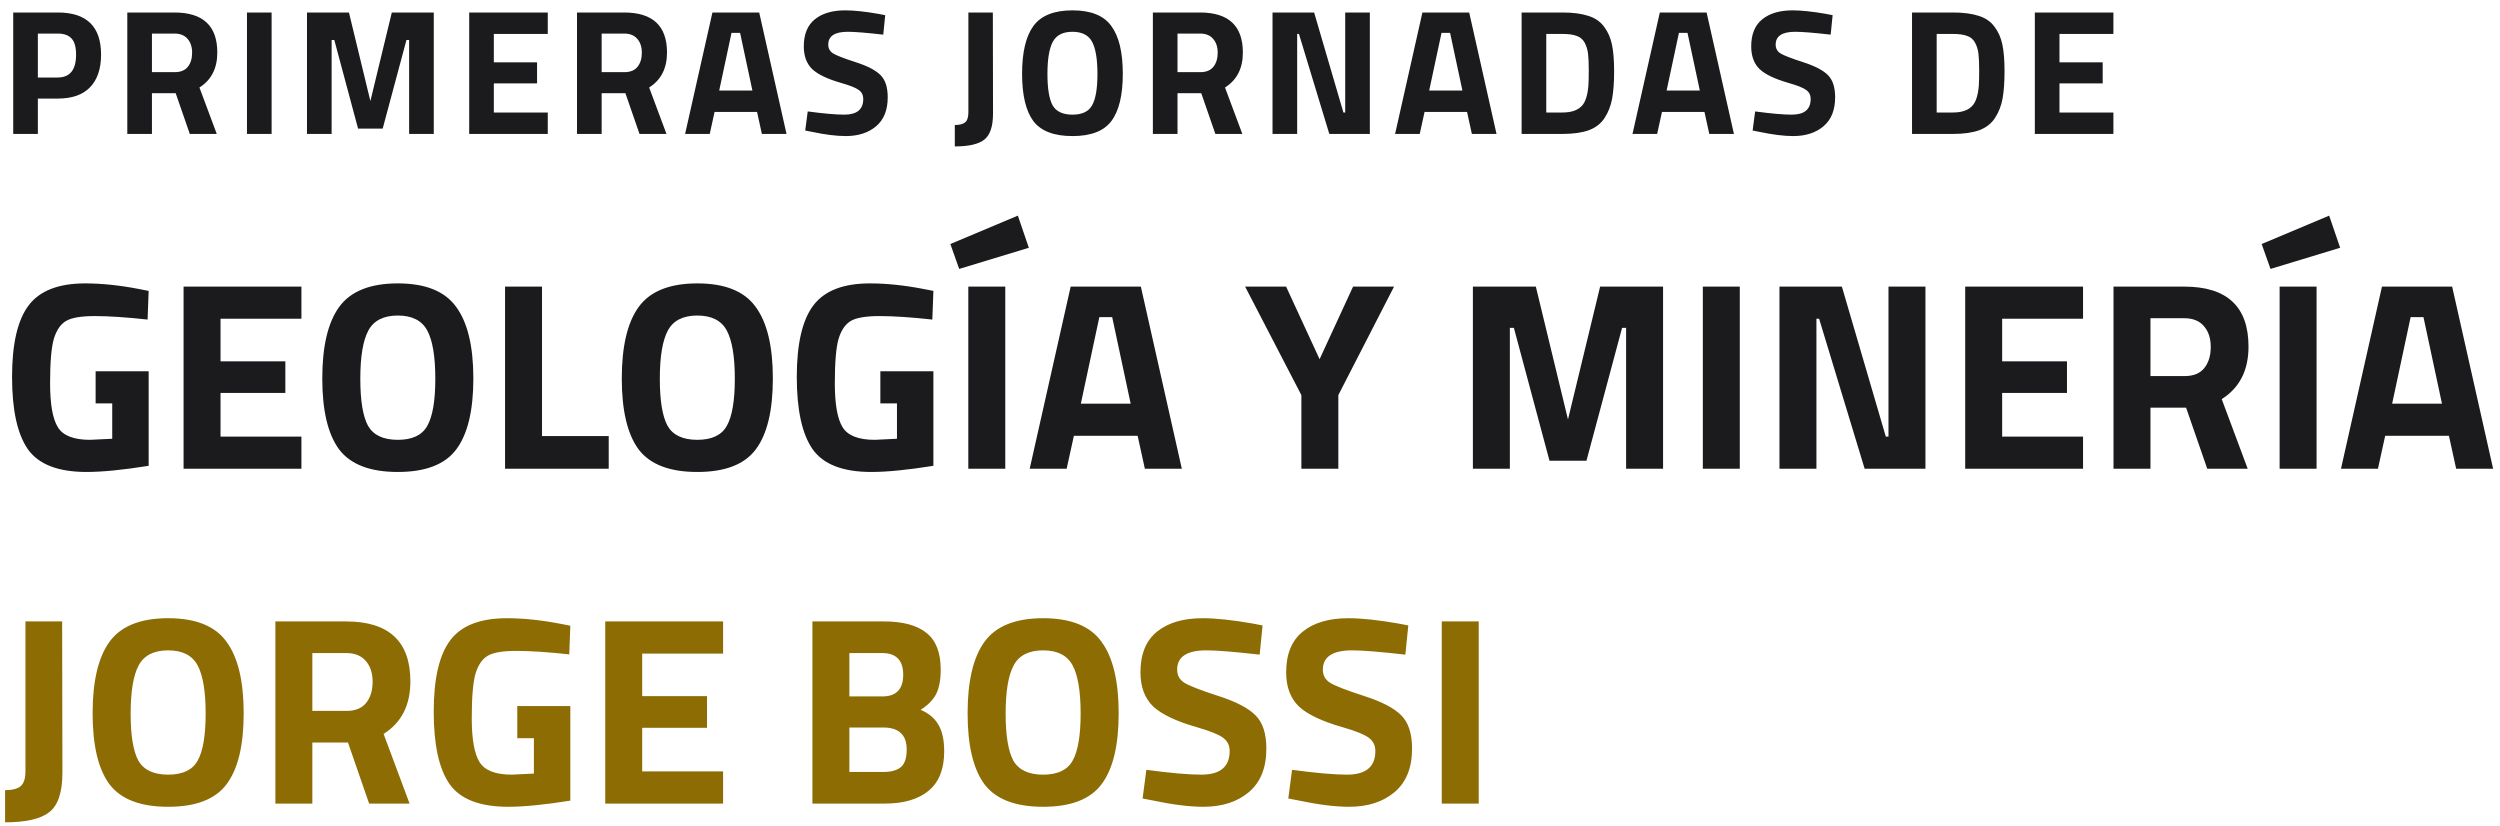 <?xml version="1.0" encoding="UTF-8"?>
<svg xmlns="http://www.w3.org/2000/svg" width="224" height="74" viewBox="0 0 224 74" fill="none">
  <path d="M5.184 8.832H3.392V12H1.184V1.12H5.184C7.765 1.12 9.056 2.379 9.056 4.896C9.056 6.165 8.725 7.141 8.064 7.824C7.413 8.496 6.453 8.832 5.184 8.832ZM3.392 6.944H5.168C6.267 6.944 6.816 6.261 6.816 4.896C6.816 4.224 6.683 3.744 6.416 3.456C6.149 3.157 5.733 3.008 5.168 3.008H3.392V6.944ZM13.614 8.352V12H11.406V1.12H15.63C18.19 1.12 19.47 2.315 19.47 4.704C19.47 6.123 18.936 7.168 17.87 7.84L19.422 12H17.006L15.742 8.352H13.614ZM15.662 6.464C16.184 6.464 16.574 6.304 16.83 5.984C17.086 5.664 17.214 5.243 17.214 4.72C17.214 4.197 17.075 3.781 16.798 3.472C16.531 3.163 16.142 3.008 15.63 3.008H13.614V6.464H15.662ZM22.128 12V1.12H24.336V12H22.128ZM27.506 12V1.12H31.266L33.186 9.056L35.106 1.12H38.866V12H36.658V3.584H36.418L34.29 11.52H32.082L29.954 3.584H29.714V12H27.506ZM42.04 12V1.12H49.08V3.04H44.248V5.584H48.12V7.472H44.248V10.08H49.08V12H42.04ZM53.908 8.352V12H51.7V1.12H55.924C58.484 1.12 59.764 2.315 59.764 4.704C59.764 6.123 59.23 7.168 58.164 7.84L59.716 12H57.3L56.036 8.352H53.908ZM55.956 6.464C56.478 6.464 56.868 6.304 57.124 5.984C57.38 5.664 57.508 5.243 57.508 4.72C57.508 4.197 57.369 3.781 57.092 3.472C56.825 3.163 56.436 3.008 55.924 3.008H53.908V6.464H55.956ZM61.385 12L63.833 1.12H68.025L70.472 12H68.264L67.832 10.032H64.025L63.593 12H61.385ZM65.544 2.944L64.441 8.112H67.416L66.312 2.944H65.544ZM75.956 2.848C74.793 2.848 74.212 3.232 74.212 4C74.212 4.341 74.356 4.603 74.644 4.784C74.932 4.965 75.604 5.227 76.66 5.568C77.727 5.909 78.474 6.299 78.9 6.736C79.327 7.163 79.54 7.824 79.54 8.72C79.54 9.861 79.194 10.725 78.5 11.312C77.807 11.899 76.9 12.192 75.78 12.192C74.948 12.192 73.93 12.064 72.724 11.808L72.148 11.696L72.372 9.984C73.802 10.176 74.895 10.272 75.652 10.272C76.783 10.272 77.348 9.803 77.348 8.864C77.348 8.523 77.215 8.256 76.948 8.064C76.692 7.872 76.175 7.664 75.396 7.44C74.159 7.088 73.284 6.672 72.772 6.192C72.271 5.701 72.02 5.024 72.02 4.16C72.02 3.072 72.351 2.261 73.012 1.728C73.674 1.195 74.58 0.928 75.732 0.928C76.522 0.928 77.524 1.035 78.74 1.248L79.316 1.36L79.14 3.104C77.636 2.933 76.575 2.848 75.956 2.848ZM85.551 13.12V11.2C85.978 11.2 86.287 11.12 86.479 10.96C86.671 10.8 86.767 10.501 86.767 10.064V1.12H88.959L88.975 10.16C88.975 11.323 88.713 12.107 88.191 12.512C87.679 12.917 86.799 13.12 85.551 13.12ZM94.315 9.44C94.635 9.995 95.227 10.272 96.091 10.272C96.955 10.272 97.542 9.995 97.851 9.44C98.171 8.875 98.331 7.936 98.331 6.624C98.331 5.301 98.171 4.341 97.851 3.744C97.531 3.147 96.944 2.848 96.091 2.848C95.238 2.848 94.651 3.147 94.331 3.744C94.011 4.341 93.851 5.301 93.851 6.624C93.851 7.936 94.006 8.875 94.315 9.44ZM99.579 10.848C98.907 11.744 97.744 12.192 96.091 12.192C94.438 12.192 93.27 11.744 92.587 10.848C91.915 9.941 91.579 8.528 91.579 6.608C91.579 4.688 91.915 3.264 92.587 2.336C93.27 1.397 94.438 0.928 96.091 0.928C97.744 0.928 98.907 1.397 99.579 2.336C100.262 3.264 100.603 4.688 100.603 6.608C100.603 8.528 100.262 9.941 99.579 10.848ZM105.505 8.352V12H103.297V1.12H107.521C110.081 1.12 111.361 2.315 111.361 4.704C111.361 6.123 110.827 7.168 109.761 7.84L111.313 12H108.897L107.633 8.352H105.505ZM107.553 6.464C108.075 6.464 108.465 6.304 108.721 5.984C108.977 5.664 109.105 5.243 109.105 4.72C109.105 4.197 108.966 3.781 108.689 3.472C108.422 3.163 108.033 3.008 107.521 3.008H105.505V6.464H107.553ZM114.018 12V1.12H117.746L120.37 10.08H120.53V1.12H122.738V12H119.106L116.386 3.04H116.226V12H114.018ZM125 12L127.448 1.12H131.64L134.088 12H131.88L131.448 10.032H127.64L127.208 12H125ZM129.16 2.944L128.056 8.112H131.032L129.928 2.944H129.16ZM140.001 12H136.337V1.12H140.001C140.94 1.12 141.713 1.221 142.321 1.424C142.929 1.616 143.398 1.941 143.729 2.4C144.07 2.848 144.305 3.381 144.433 4C144.561 4.608 144.625 5.403 144.625 6.384C144.625 7.365 144.566 8.181 144.449 8.832C144.332 9.472 144.108 10.048 143.777 10.56C143.457 11.061 142.988 11.429 142.369 11.664C141.75 11.888 140.961 12 140.001 12ZM142.321 7.68C142.342 7.339 142.353 6.869 142.353 6.272C142.353 5.664 142.332 5.179 142.289 4.816C142.246 4.453 142.145 4.123 141.985 3.824C141.825 3.525 141.585 3.323 141.265 3.216C140.956 3.099 140.534 3.04 140.001 3.04H138.545V10.08H140.001C140.801 10.08 141.382 9.877 141.745 9.472C142.054 9.141 142.246 8.544 142.321 7.68ZM146.272 12L148.72 1.12H152.912L155.36 12H153.152L152.72 10.032H148.912L148.48 12H146.272ZM150.432 2.944L149.328 8.112H152.304L151.2 2.944H150.432ZM160.844 2.848C159.681 2.848 159.1 3.232 159.1 4C159.1 4.341 159.244 4.603 159.532 4.784C159.82 4.965 160.492 5.227 161.548 5.568C162.614 5.909 163.361 6.299 163.788 6.736C164.214 7.163 164.428 7.824 164.428 8.72C164.428 9.861 164.081 10.725 163.388 11.312C162.694 11.899 161.788 12.192 160.668 12.192C159.836 12.192 158.817 12.064 157.612 11.808L157.036 11.696L157.26 9.984C158.689 10.176 159.782 10.272 160.54 10.272C161.67 10.272 162.236 9.803 162.236 8.864C162.236 8.523 162.102 8.256 161.836 8.064C161.58 7.872 161.062 7.664 160.284 7.44C159.046 7.088 158.172 6.672 157.66 6.192C157.158 5.701 156.908 5.024 156.908 4.16C156.908 3.072 157.238 2.261 157.9 1.728C158.561 1.195 159.468 0.928 160.62 0.928C161.409 0.928 162.412 1.035 163.628 1.248L164.204 1.36L164.028 3.104C162.524 2.933 161.462 2.848 160.844 2.848ZM174.982 12H171.318V1.12H174.982C175.921 1.12 176.694 1.221 177.302 1.424C177.91 1.616 178.38 1.941 178.71 2.4C179.052 2.848 179.286 3.381 179.414 4C179.542 4.608 179.606 5.403 179.606 6.384C179.606 7.365 179.548 8.181 179.43 8.832C179.313 9.472 179.089 10.048 178.758 10.56C178.438 11.061 177.969 11.429 177.35 11.664C176.732 11.888 175.942 12 174.982 12ZM177.302 7.68C177.324 7.339 177.334 6.869 177.334 6.272C177.334 5.664 177.313 5.179 177.27 4.816C177.228 4.453 177.126 4.123 176.966 3.824C176.806 3.525 176.566 3.323 176.246 3.216C175.937 3.099 175.516 3.04 174.982 3.04H173.526V10.08H174.982C175.782 10.08 176.364 9.877 176.726 9.472C177.036 9.141 177.228 8.544 177.302 7.68ZM182.321 12V1.12H189.361V3.04H184.529V5.584H188.401V7.472H184.529V10.08H189.361V12H182.321ZM8.568 36.144V33.264H13.32V41.736C11.032 42.104 9.176 42.288 7.752 42.288C5.208 42.288 3.456 41.608 2.496 40.248C1.552 38.888 1.08 36.728 1.08 33.768C1.08 30.808 1.576 28.672 2.568 27.36C3.56 26.048 5.248 25.392 7.632 25.392C9.12 25.392 10.728 25.56 12.456 25.896L13.32 26.064L13.224 28.632C11.304 28.424 9.728 28.32 8.496 28.32C7.28 28.32 6.424 28.464 5.928 28.752C5.432 29.04 5.064 29.576 4.824 30.36C4.6 31.128 4.488 32.456 4.488 34.344C4.488 36.216 4.72 37.528 5.184 38.28C5.648 39.032 6.608 39.408 8.064 39.408L10.056 39.312V36.144H8.568ZM16.448 42V25.68H27.008V28.56H19.76V32.376H25.568V35.208H19.76V39.12H27.008V42H16.448ZM32.98 38.16C33.46 38.992 34.348 39.408 35.644 39.408C36.94 39.408 37.82 38.992 38.284 38.16C38.764 37.312 39.004 35.904 39.004 33.936C39.004 31.952 38.764 30.512 38.284 29.616C37.804 28.72 36.924 28.272 35.644 28.272C34.364 28.272 33.484 28.72 33.004 29.616C32.524 30.512 32.284 31.952 32.284 33.936C32.284 35.904 32.516 37.312 32.98 38.16ZM40.876 40.272C39.868 41.616 38.124 42.288 35.644 42.288C33.164 42.288 31.412 41.616 30.388 40.272C29.38 38.912 28.876 36.792 28.876 33.912C28.876 31.032 29.38 28.896 30.388 27.504C31.412 26.096 33.164 25.392 35.644 25.392C38.124 25.392 39.868 26.096 40.876 27.504C41.9 28.896 42.412 31.032 42.412 33.912C42.412 36.792 41.9 38.912 40.876 40.272ZM54.541 42H45.253V25.68H48.565V39.072H54.541V42ZM59.816 38.16C60.296 38.992 61.184 39.408 62.48 39.408C63.776 39.408 64.656 38.992 65.12 38.16C65.6 37.312 65.84 35.904 65.84 33.936C65.84 31.952 65.6 30.512 65.12 29.616C64.64 28.72 63.76 28.272 62.48 28.272C61.2 28.272 60.32 28.72 59.84 29.616C59.36 30.512 59.12 31.952 59.12 33.936C59.12 35.904 59.352 37.312 59.816 38.16ZM67.712 40.272C66.704 41.616 64.96 42.288 62.48 42.288C60 42.288 58.248 41.616 57.224 40.272C56.216 38.912 55.712 36.792 55.712 33.912C55.712 31.032 56.216 28.896 57.224 27.504C58.248 26.096 60 25.392 62.48 25.392C64.96 25.392 66.704 26.096 67.712 27.504C68.736 28.896 69.248 31.032 69.248 33.912C69.248 36.792 68.736 38.912 67.712 40.272ZM78.88 36.144V33.264H83.632V41.736C81.344 42.104 79.489 42.288 78.064 42.288C75.52 42.288 73.769 41.608 72.808 40.248C71.865 38.888 71.392 36.728 71.392 33.768C71.392 30.808 71.888 28.672 72.88 27.36C73.873 26.048 75.561 25.392 77.945 25.392C79.433 25.392 81.04 25.56 82.769 25.896L83.632 26.064L83.537 28.632C81.617 28.424 80.04 28.32 78.808 28.32C77.593 28.32 76.737 28.464 76.24 28.752C75.745 29.04 75.376 29.576 75.136 30.36C74.912 31.128 74.8 32.456 74.8 34.344C74.8 36.216 75.032 37.528 75.496 38.28C75.96 39.032 76.921 39.408 78.376 39.408L80.368 39.312V36.144H78.88ZM86.76 42V25.68H90.072V42H86.76ZM85.152 21.864L91.2 19.32L92.184 22.2L85.944 24.096L85.152 21.864ZM92.26 42L95.932 25.68H102.22L105.892 42H102.58L101.932 39.048H96.22L95.572 42H92.26ZM98.5 28.416L96.844 36.168H101.308L99.652 28.416H98.5ZM119.915 42H116.603V35.4L111.562 25.68H115.235L118.235 32.184L121.235 25.68H124.907L119.915 35.4V42ZM131.971 42V25.68H137.611L140.491 37.584L143.371 25.68H149.011V42H145.699V29.376H145.339L142.147 41.28H138.835L135.643 29.376H135.283V42H131.971ZM152.573 42V25.68H155.885V42H152.573ZM159.44 42V25.68H165.032L168.968 39.12H169.208V25.68H172.52V42H167.072L162.992 28.56H162.752V42H159.44ZM176.081 42V25.68H186.641V28.56H179.393V32.376H185.201V35.208H179.393V39.12H186.641V42H176.081ZM192.682 36.528V42H189.37V25.68H195.706C199.546 25.68 201.466 27.472 201.466 31.056C201.466 33.184 200.666 34.752 199.066 35.76L201.394 42H197.77L195.874 36.528H192.682ZM195.754 33.696C196.538 33.696 197.122 33.456 197.506 32.976C197.89 32.496 198.082 31.864 198.082 31.08C198.082 30.296 197.874 29.672 197.458 29.208C197.058 28.744 196.474 28.512 195.706 28.512H192.682V33.696H195.754ZM204.253 42V25.68H207.565V42H204.253ZM202.645 21.864L208.693 19.32L209.677 22.2L203.437 24.096L202.645 21.864ZM209.752 42L213.424 25.68H219.712L223.384 42H220.072L219.424 39.048H213.712L213.064 42H209.752ZM215.992 28.416L214.336 36.168H218.8L217.144 28.416H215.992Z" fill="#1B1B1E"></path>
  <path d="M0.456 73.68V70.8C1.096 70.8 1.56 70.68 1.848 70.44C2.136 70.2 2.28 69.752 2.28 69.096V55.68H5.568L5.592 69.24C5.592 70.984 5.2 72.16 4.416 72.768C3.648 73.376 2.328 73.68 0.456 73.68ZM12.402 68.16C12.882 68.992 13.77 69.408 15.066 69.408C16.362 69.408 17.242 68.992 17.706 68.16C18.186 67.312 18.426 65.904 18.426 63.936C18.426 61.952 18.186 60.512 17.706 59.616C17.226 58.72 16.346 58.272 15.066 58.272C13.786 58.272 12.906 58.72 12.426 59.616C11.946 60.512 11.706 61.952 11.706 63.936C11.706 65.904 11.938 67.312 12.402 68.16ZM20.298 70.272C19.29 71.616 17.546 72.288 15.066 72.288C12.586 72.288 10.834 71.616 9.81 70.272C8.802 68.912 8.298 66.792 8.298 63.912C8.298 61.032 8.802 58.896 9.81 57.504C10.834 56.096 12.586 55.392 15.066 55.392C17.546 55.392 19.29 56.096 20.298 57.504C21.322 58.896 21.834 61.032 21.834 63.912C21.834 66.792 21.322 68.912 20.298 70.272ZM27.986 66.528V72H24.674V55.68H31.01C34.85 55.68 36.77 57.472 36.77 61.056C36.77 63.184 35.97 64.752 34.37 65.76L36.698 72H33.074L31.178 66.528H27.986ZM31.058 63.696C31.842 63.696 32.426 63.456 32.81 62.976C33.194 62.496 33.386 61.864 33.386 61.08C33.386 60.296 33.178 59.672 32.762 59.208C32.362 58.744 31.778 58.512 31.01 58.512H27.986V63.696H31.058ZM46.349 66.144V63.264H51.101V71.736C48.813 72.104 46.957 72.288 45.533 72.288C42.989 72.288 41.237 71.608 40.277 70.248C39.333 68.888 38.861 66.728 38.861 63.768C38.861 60.808 39.357 58.672 40.349 57.36C41.341 56.048 43.029 55.392 45.413 55.392C46.901 55.392 48.509 55.56 50.237 55.896L51.101 56.064L51.005 58.632C49.085 58.424 47.509 58.32 46.277 58.32C45.061 58.32 44.205 58.464 43.709 58.752C43.213 59.04 42.845 59.576 42.605 60.36C42.381 61.128 42.269 62.456 42.269 64.344C42.269 66.216 42.501 67.528 42.965 68.28C43.429 69.032 44.389 69.408 45.845 69.408L47.837 69.312V66.144H46.349ZM54.229 72V55.68H64.789V58.56H57.541V62.376H63.349V65.208H57.541V69.12H64.789V72H54.229ZM72.792 55.68H79.2C80.896 55.68 82.168 56.024 83.016 56.712C83.864 57.384 84.288 58.48 84.288 60C84.288 60.912 84.152 61.64 83.88 62.184C83.608 62.712 83.144 63.184 82.488 63.6C83.208 63.904 83.736 64.344 84.072 64.92C84.424 65.496 84.6 66.296 84.6 67.32C84.6 68.904 84.136 70.08 83.208 70.848C82.28 71.616 80.976 72 79.296 72H72.792V55.68ZM79.128 65.184H76.104V69.168H79.128C79.848 69.168 80.376 69.024 80.712 68.736C81.064 68.448 81.24 67.92 81.24 67.152C81.24 65.84 80.536 65.184 79.128 65.184ZM79.032 58.512H76.104V62.4H79.056C80.304 62.4 80.928 61.752 80.928 60.456C80.928 59.16 80.296 58.512 79.032 58.512ZM90.801 68.16C91.281 68.992 92.169 69.408 93.465 69.408C94.761 69.408 95.641 68.992 96.105 68.16C96.585 67.312 96.825 65.904 96.825 63.936C96.825 61.952 96.585 60.512 96.105 59.616C95.625 58.72 94.745 58.272 93.465 58.272C92.185 58.272 91.305 58.72 90.825 59.616C90.345 60.512 90.105 61.952 90.105 63.936C90.105 65.904 90.337 67.312 90.801 68.16ZM98.697 70.272C97.689 71.616 95.945 72.288 93.465 72.288C90.985 72.288 89.233 71.616 88.209 70.272C87.201 68.912 86.697 66.792 86.697 63.912C86.697 61.032 87.201 58.896 88.209 57.504C89.233 56.096 90.985 55.392 93.465 55.392C95.945 55.392 97.689 56.096 98.697 57.504C99.721 58.896 100.233 61.032 100.233 63.912C100.233 66.792 99.721 68.912 98.697 70.272ZM108.089 58.272C106.345 58.272 105.473 58.848 105.473 60C105.473 60.512 105.689 60.904 106.121 61.176C106.553 61.448 107.561 61.84 109.145 62.352C110.745 62.864 111.865 63.448 112.505 64.104C113.145 64.744 113.465 65.736 113.465 67.08C113.465 68.792 112.945 70.088 111.905 70.968C110.865 71.848 109.505 72.288 107.825 72.288C106.577 72.288 105.049 72.096 103.241 71.712L102.377 71.544L102.713 68.976C104.857 69.264 106.497 69.408 107.633 69.408C109.329 69.408 110.177 68.704 110.177 67.296C110.177 66.784 109.977 66.384 109.577 66.096C109.193 65.808 108.417 65.496 107.249 65.16C105.393 64.632 104.081 64.008 103.313 63.288C102.561 62.552 102.185 61.536 102.185 60.24C102.185 58.608 102.681 57.392 103.673 56.592C104.665 55.792 106.025 55.392 107.753 55.392C108.937 55.392 110.441 55.552 112.265 55.872L113.129 56.04L112.865 58.656C110.609 58.4 109.017 58.272 108.089 58.272ZM121.144 58.272C119.4 58.272 118.528 58.848 118.528 60C118.528 60.512 118.744 60.904 119.176 61.176C119.608 61.448 120.616 61.84 122.2 62.352C123.8 62.864 124.92 63.448 125.56 64.104C126.2 64.744 126.52 65.736 126.52 67.08C126.52 68.792 126 70.088 124.96 70.968C123.92 71.848 122.56 72.288 120.88 72.288C119.632 72.288 118.104 72.096 116.296 71.712L115.432 71.544L115.768 68.976C117.912 69.264 119.552 69.408 120.688 69.408C122.384 69.408 123.232 68.704 123.232 67.296C123.232 66.784 123.032 66.384 122.632 66.096C122.248 65.808 121.472 65.496 120.304 65.16C118.448 64.632 117.136 64.008 116.368 63.288C115.616 62.552 115.24 61.536 115.24 60.24C115.24 58.608 115.736 57.392 116.728 56.592C117.72 55.792 119.08 55.392 120.808 55.392C121.992 55.392 123.496 55.552 125.32 55.872L126.184 56.04L125.92 58.656C123.664 58.4 122.072 58.272 121.144 58.272ZM129.182 72V55.68H132.494V72H129.182Z" fill="#8C6C03"></path>
</svg>
